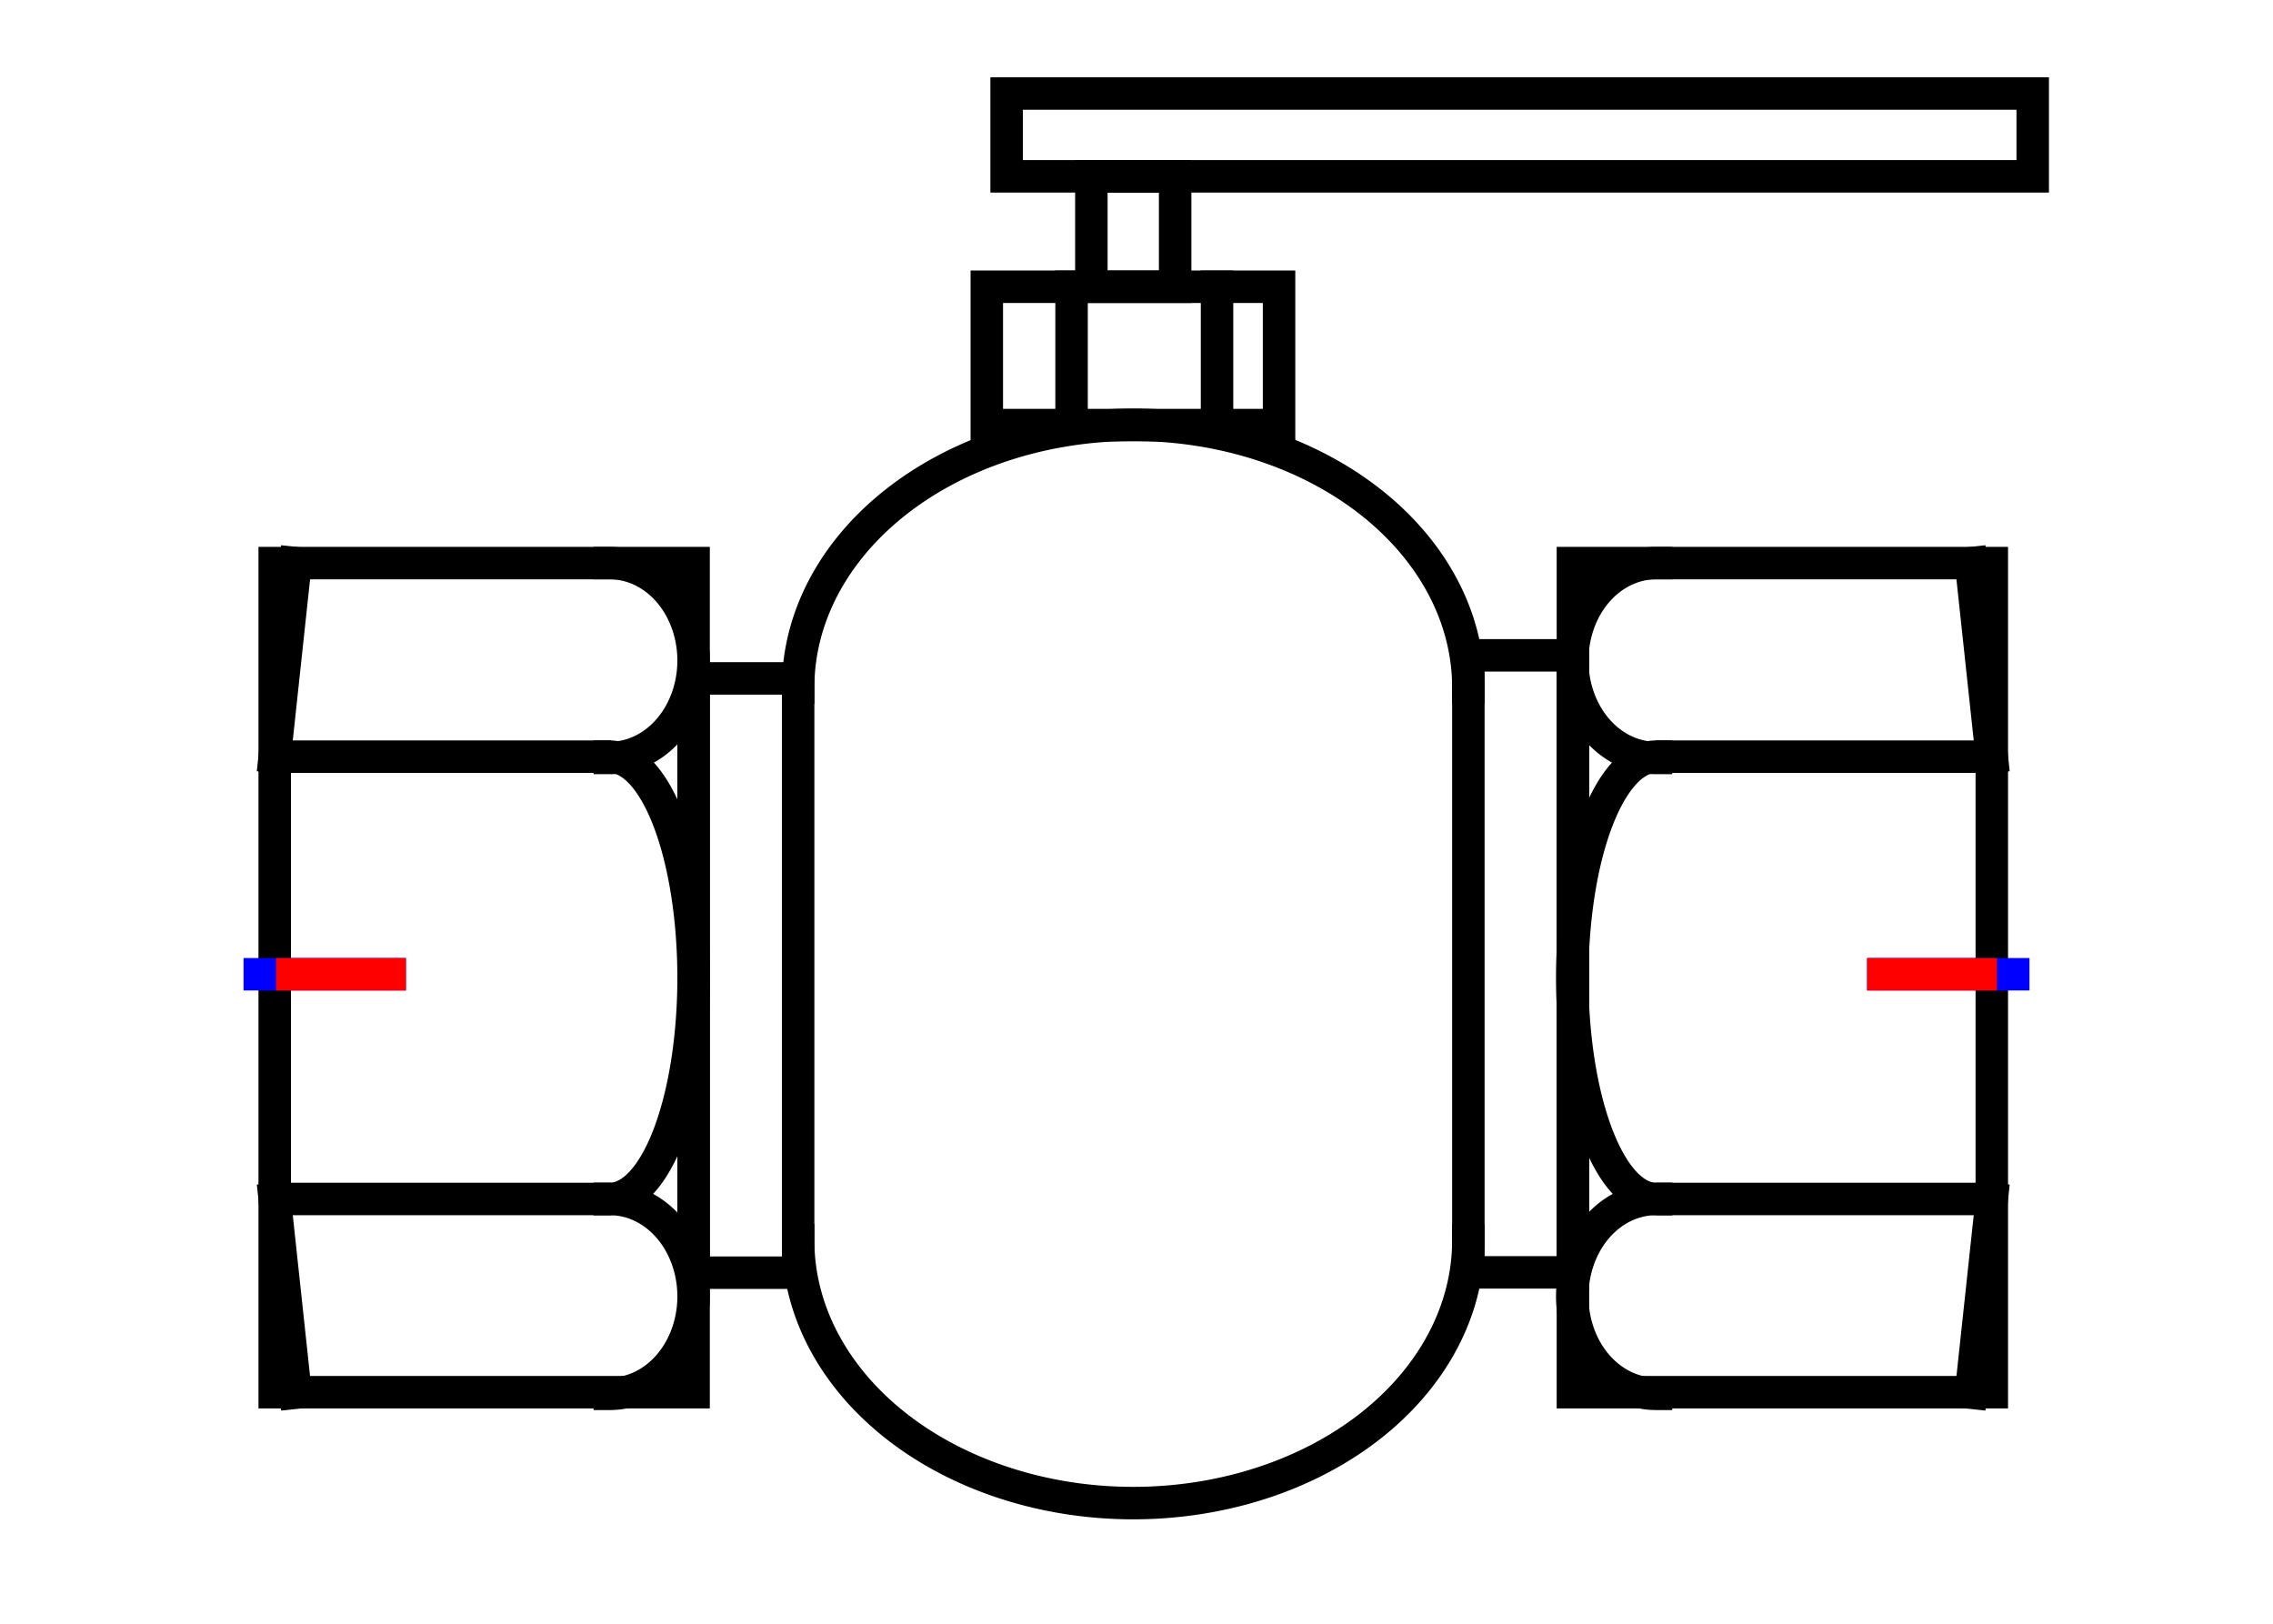<svg xmlns="http://www.w3.org/2000/svg"
     xmlns:xlink="http://www.w3.org/1999/xlink"
     width="70" height="50">
  <defs>
    <g id="terminal" stroke-width="1" stroke-linecap="square">
      <line x1="0" y1="0" x2="0" y2="4" stroke="#0000FF" />
      <line x1="0" y1="1" x2="0" y2="4" stroke="#FF0000" />
    </g>
  </defs>
  <g transform="translate(28,30)" stroke-linecap="square">
    <path d="M 17.22 -8.83 A 10.32 8.09 0 0 0 -3.42 -8.83" stroke-width="1" fill="none" stroke="#000000" />
    <path d="M 23 6.92 A 2.58 3 0 0 0 23 12.92" stroke-width="1" fill="none" stroke="#000000" />
    <path d="M -9.22 12.92 A 2.58 3 0 0 0 -9.22 6.92" stroke-width="1" fill="none" stroke="#000000" />
    <rect x="20.44" y="-12.66" width="12.9" height="25.53" stroke-width="1" fill="none" stroke="#000000" />
    <rect x="17.22" y="-9.82" width="3.22" height="19" stroke-width="1" fill="none" stroke="#000000" />
    <g stroke-width="1" fill="none" stroke="#000000" transform="translate(23.49,-6.7)" >
      <line x1="0" y1="0" x2="9.4" y2="0" />
      </g>
    <g stroke-width="1" fill="none" stroke="#000000" transform="translate(23.5,6.92)" >
      <line x1="0" y1="0" x2="9.38" y2="0" />
      </g>
    <path d="M 23 -6.7 A 2.58 6.81 0 0 0 23 6.92" stroke-width="1" fill="none" stroke="#000000" />
    <path d="M 23 -12.66 A 2.58 3 0 0 0 23 -6.66" stroke-width="1" fill="none" stroke="#000000" />
    <rect x="-19.54" y="-12.66" width="12.9" height="25.53" stroke-width="1" fill="none" stroke="#000000" />
    <path d="M -3.42 8.19 A 10.32 8.09 0 0 0 17.22 8.2" stroke-width="1" fill="none" stroke="#000000" />
    <rect x="2.39" y="-21.17" width="9" height="4.26" stroke-width="1" fill="none" stroke="#000000" />
    <rect x="3" y="-27.12" width="31.6" height="2.55" stroke-width="1" fill="none" stroke="#000000" />
    <rect x="5.61" y="-24.57" width="2.58" height="3.4" stroke-width="1" fill="none" stroke="#000000" />
    <rect x="-6.64" y="-9.11" width="3.22" height="18.3" stroke-width="1" fill="none" stroke="#000000" />
    <g stroke-width="1" fill="none" stroke="#000000" transform="translate(5,-21.17) rotate(90)" >
      <line x1="0" y1="0" x2="3.41" y2="0" />
      </g>
    <g stroke-width="1" fill="none" stroke="#000000" transform="translate(9.48,-21.17) rotate(90)" >
      <line x1="0" y1="0" x2="3.41" y2="0" />
      </g>
    <g stroke-width="1" fill="none" stroke="#000000" transform="translate(-19.08,-6.7)" >
      <line x1="0" y1="0" x2="9.4" y2="0" />
      </g>
    <g stroke-width="1" fill="none" stroke="#000000" transform="translate(-19.07,6.92)" >
      <line x1="0" y1="0" x2="9.38" y2="0" />
      </g>
    <path d="M -9.22 6.92 A 2.58 6.81 0 0 0 -9.22 -6.7" stroke-width="1" fill="none" stroke="#000000" />
    <path d="M -9.22 -6.66 A 2.58 3 0 0 0 -9.22 -12.66" stroke-width="1" fill="none" stroke="#000000" />
    <g stroke-width="1" fill="none" stroke="#000000" transform="translate(-18.9,-12.66) rotate(96.13)" >
      <line x1="0" y1="0" x2="6" y2="0" />
      </g>
    <g stroke-width="1" fill="none" stroke="#000000" transform="translate(-19.54,6.92) rotate(83.87)" >
      <line x1="0" y1="0" x2="6" y2="0" />
      </g>
    <g stroke-width="1" fill="none" stroke="#000000" transform="translate(32.7,-12.66) rotate(83.87)" >
      <line x1="0" y1="0" x2="6" y2="0" />
      </g>
    <g stroke-width="1" fill="none" stroke="#000000" transform="translate(33.34,6.92) rotate(96.13)" >
      <line x1="0" y1="0" x2="6" y2="0" />
      </g>
    <use xlink:href="#terminal" x="-20" y="0" transform="rotate(270 -20 0)" />
    <use xlink:href="#terminal" x="34" y="0" transform="rotate(90 34 0)" />
  </g>
  Your Browser does not support inline SVG!
</svg>

